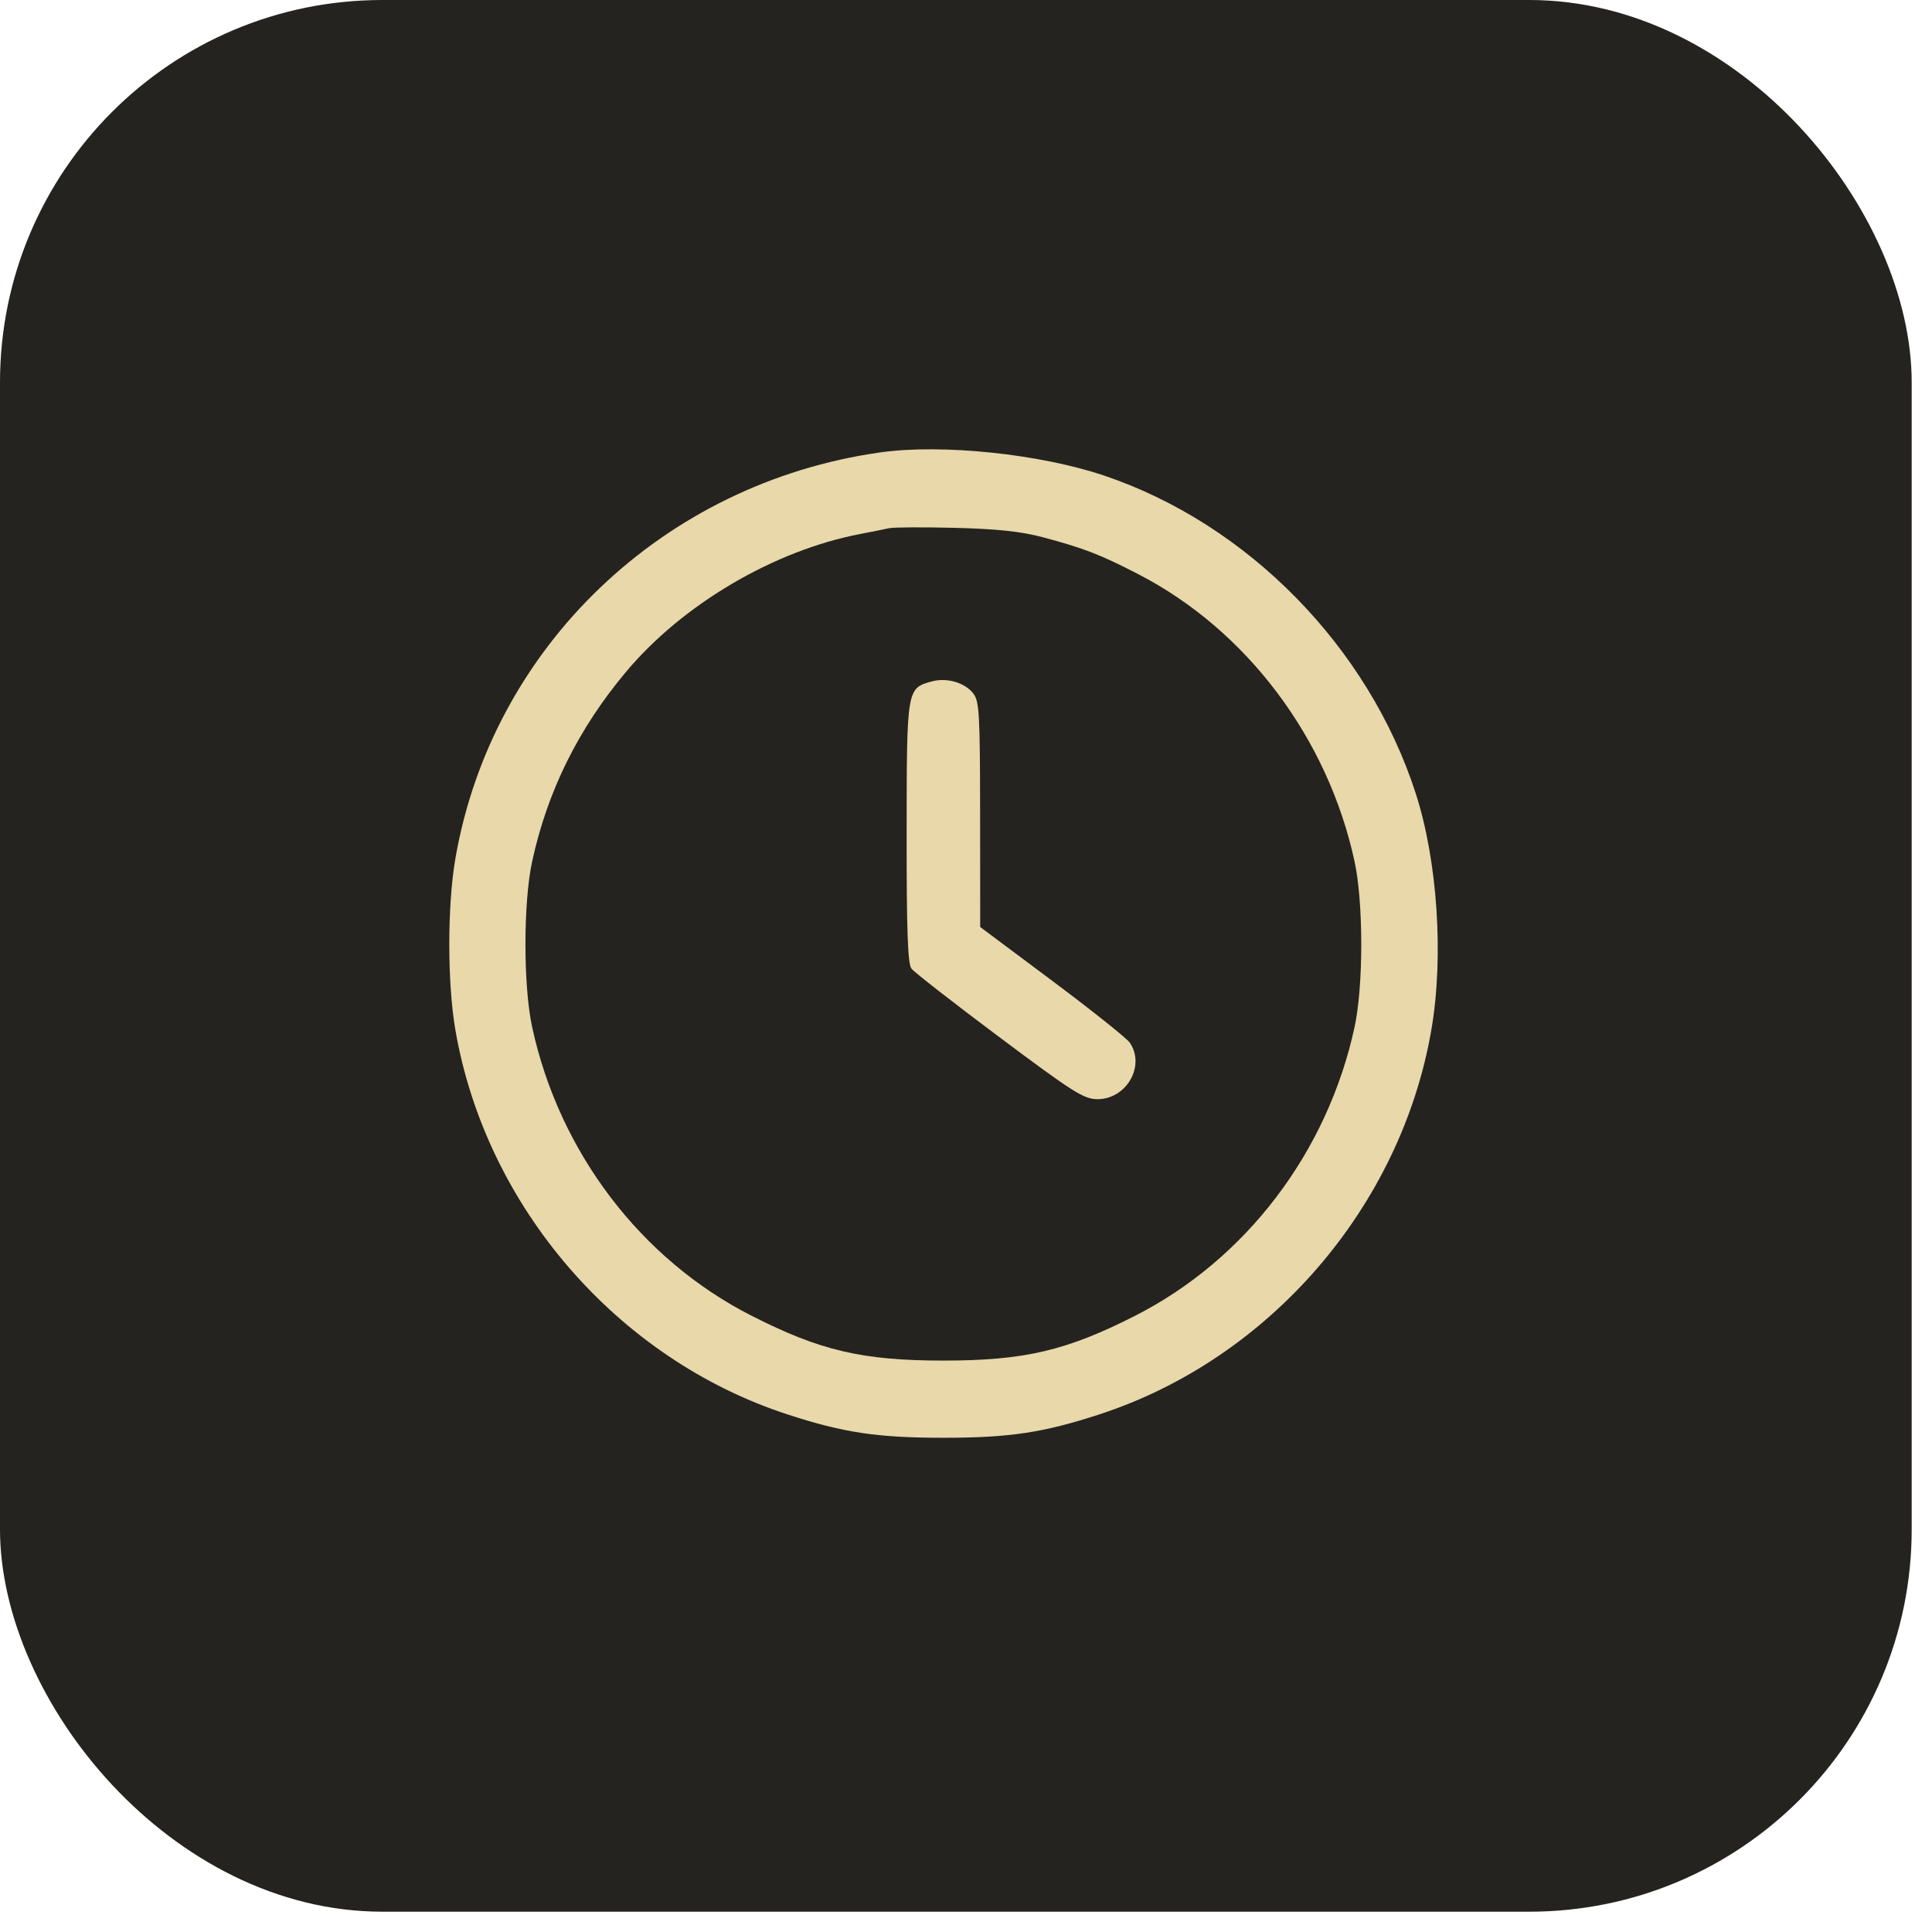 <?xml version="1.0" encoding="UTF-8"?> <svg xmlns="http://www.w3.org/2000/svg" width="43" height="43" viewBox="0 0 43 43" fill="none"><rect width="42.548" height="42.548" rx="8.51" fill="#252320"></rect><path fill-rule="evenodd" clip-rule="evenodd" d="M19.592 10.069C14.763 10.751 10.945 14.403 10.134 19.116C9.955 20.158 9.955 21.875 10.134 22.917C10.812 26.857 13.736 30.244 17.526 31.48C18.773 31.887 19.528 32 20.996 32C22.465 32 23.22 31.887 24.467 31.48C28.257 30.244 31.181 26.857 31.858 22.917C32.137 21.295 31.996 19.163 31.509 17.657C30.457 14.399 27.772 11.662 24.571 10.584C23.135 10.101 20.962 9.876 19.592 10.069ZM23.197 11.954C24.121 12.2 24.482 12.339 25.334 12.779C27.744 14.022 29.554 16.427 30.148 19.173C30.347 20.092 30.347 21.941 30.148 22.86C29.547 25.64 27.73 28.03 25.267 29.283C23.736 30.063 22.796 30.282 20.996 30.282C19.197 30.282 18.257 30.063 16.725 29.283C14.262 28.03 12.446 25.64 11.844 22.86C11.645 21.941 11.645 20.092 11.844 19.173C12.183 17.61 12.872 16.218 13.935 14.951C15.196 13.448 17.225 12.254 19.141 11.886C19.402 11.836 19.694 11.777 19.788 11.756C19.883 11.734 20.543 11.731 21.255 11.748C22.192 11.772 22.728 11.829 23.197 11.954ZM20.74 15.166C20.181 15.319 20.181 15.322 20.179 18.522C20.177 20.705 20.203 21.45 20.285 21.557C20.344 21.636 21.224 22.322 22.241 23.082C23.891 24.317 24.125 24.464 24.426 24.464C25.076 24.464 25.501 23.715 25.142 23.202C25.072 23.104 24.296 22.485 23.416 21.827L21.816 20.632L21.814 18.131C21.812 15.892 21.797 15.609 21.663 15.435C21.475 15.192 21.074 15.075 20.74 15.166Z" fill="#E8D8AA"></path></svg> 